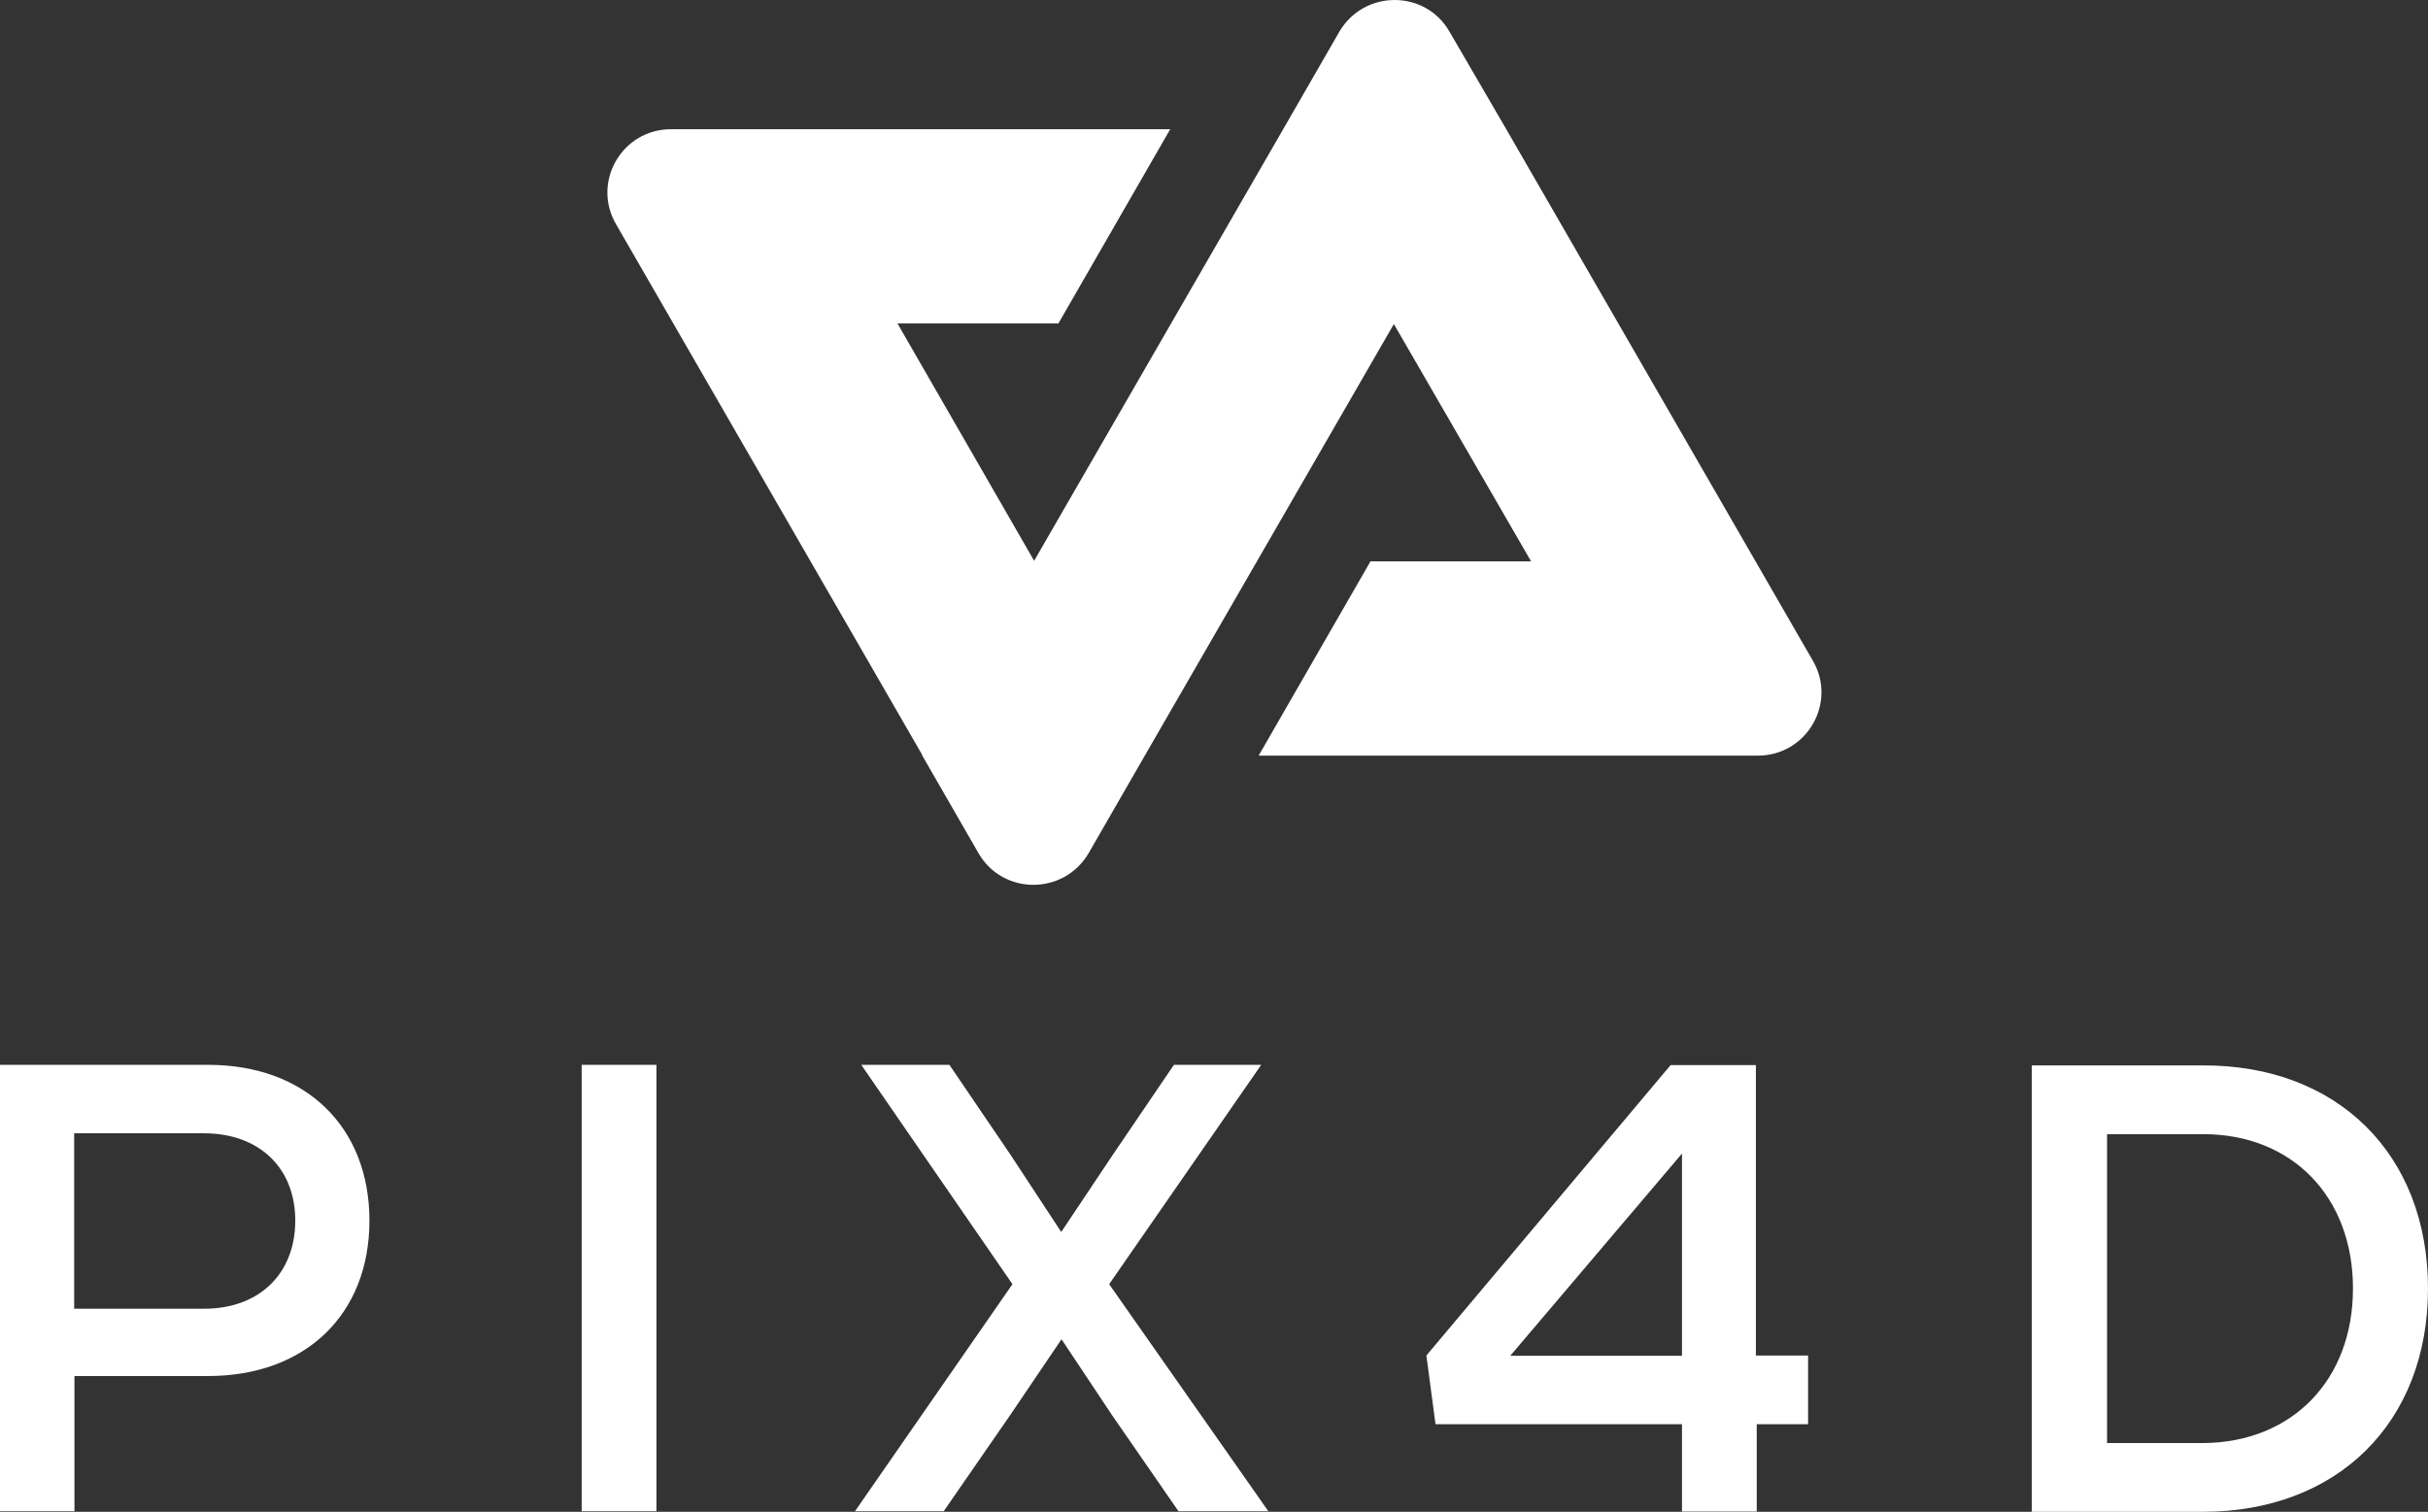 <?xml version="1.0" encoding="UTF-8"?> <svg xmlns="http://www.w3.org/2000/svg" id="Layer_1" data-name="Layer 1" viewBox="0 0 851.1 530"><rect x="0" y="0" width="851.1" height="530" fill="#333333" stroke="none"/><defs><style> .cls-1 { fill: #fff; stroke-width: 0px; } </style></defs><path class="cls-1" d="m480.4,196.8l-39.2,68.1h175c17.2,0,27.9-18.6,19.2-33.4l-107.4-186.2-19.9-34.2c-8.5-14.8-29.9-14.8-38.6,0l-19.7,34.2-87.3,151.3-47.9-83.2h56.4l39.2-68.1h-175c-17.2,0-27.9,18.6-19.2,33.4l107.3,186-.2.2h.2v-.2.2l19.7,34.2c8.5,14.8,29.9,14.8,38.6,0l19.7-34.2,87.3-151.3,48.1,83.2h-56.3Z"></path><path class="cls-1" d="m129.5,427.9c0,32.9-22.4,54.5-56.6,54.5H26.1v47.4H0v-156.5h73c34.2,0,56.5,21.8,56.5,54.6Zm-26,0c0-18.6-12.8-30.6-32-30.6H26v61.5h45.6c19.2,0,31.9-12.2,31.9-30.9Z"></path><path class="cls-1" d="m203.9,373.3h26.2v156.5h-26.2v-156.5Z"></path><path class="cls-1" d="m444.6,529.8h-31.5l-23.3-33.7-17.7-26.6-18,26.6-23.3,33.7h-31.1l55.2-79.6-53-76.9h30.9l21.4,31.5,17.8,27.1,18.1-27.1,21.4-31.5h30.6l-53.3,76.9,55.8,79.6Z"></path><path class="cls-1" d="m634.1,499.3h-18.3v30.6h-26.2v-30.6h-86.4l-3.2-24.1,85.6-101.8h29.9v101.8h18.3v24.1h.3Zm-104.7-24h60.2v-70.9l-60.2,70.9Z"></path><path class="cls-1" d="m851.1,451.7c0,47-31.7,78.3-79,78.3h-59.9v-156.5h59.9c47.3-.2,79,31.2,79,78.2Zm-26.3,0c0-32.2-21.4-54.1-52.5-54.1h-33.7v108.3h33.6c31.3-.2,52.6-22.1,52.6-54.2Z"></path></svg> 